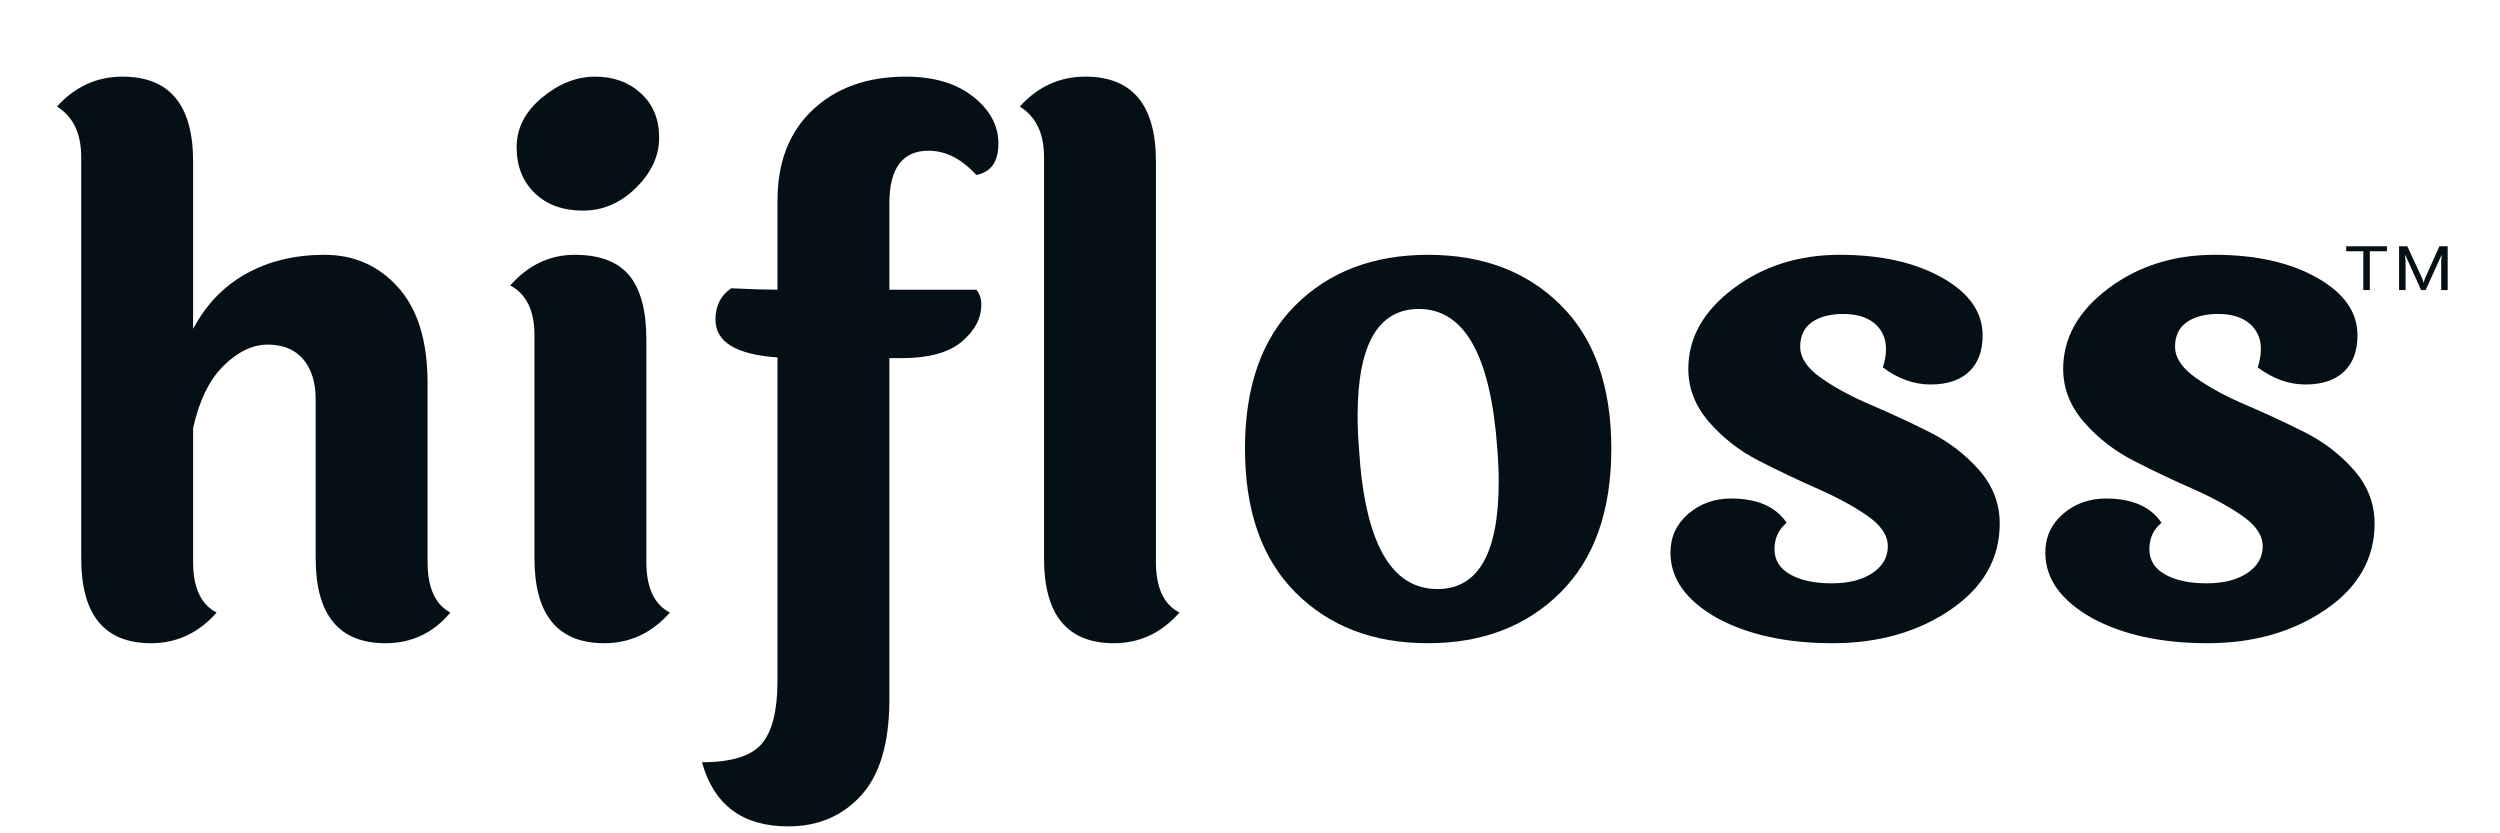 <svg version="1.0" preserveAspectRatio="xMidYMid meet" height="400" viewBox="0 0 900 300" zoomAndPan="magnify" width="1200" xmlns:xlink="http://www.w3.org/1999/xlink" xmlns="http://www.w3.org/2000/svg"><defs><g></g></defs><rect fill-opacity="1" height="360" y="-30" fill="#ffffff" width="1080" x="-90"></rect><rect fill-opacity="1" height="360" y="-30" fill="#ffffff" width="1080" x="-90"></rect><g fill-opacity="1" fill="#051016"><g transform="translate(9.222, 228.731)"><g><path d="M 144.703 -90.828 L 144.703 -26.422 C 144.703 -17.191 147.438 -11.117 152.906 -8.203 C 146.75 -0.848 138.969 2.828 129.562 2.828 C 112.801 2.828 104.422 -7.348 104.422 -27.703 L 104.422 -84.922 C 104.422 -91.078 102.922 -95.906 99.922 -99.406 C 96.93 -102.914 92.695 -104.672 87.219 -104.672 C 81.75 -104.672 76.445 -102.148 71.312 -97.109 C 66.188 -92.066 62.516 -84.582 60.297 -74.656 L 60.297 -26.422 C 60.297 -17.191 63.117 -11.117 68.766 -8.203 C 62.266 -0.848 54.395 2.828 45.156 2.828 C 28.395 2.828 20.016 -7.348 20.016 -27.703 L 20.016 -172.156 C 20.016 -180.707 17.102 -186.781 11.281 -190.375 C 17.781 -197.551 25.648 -201.141 34.891 -201.141 C 51.828 -201.141 60.297 -190.961 60.297 -170.609 L 60.297 -110.328 C 64.91 -119.047 71.281 -125.672 79.406 -130.203 C 87.531 -134.734 96.938 -137 107.625 -137 C 118.312 -137 127.16 -133.066 134.172 -125.203 C 141.191 -117.336 144.703 -105.879 144.703 -90.828 Z M 144.703 -90.828"></path></g></g></g><g fill-opacity="1" fill="#051016"><g transform="translate(172.395, 228.731)"><g><path d="M 41.812 -201.141 C 48.488 -201.141 54.004 -199.129 58.359 -195.109 C 62.723 -191.098 64.906 -185.797 64.906 -179.203 C 64.906 -172.617 62.125 -166.586 56.562 -161.109 C 51.008 -155.641 44.641 -152.906 37.453 -152.906 C 30.273 -152.906 24.504 -155 20.141 -159.188 C 15.773 -163.383 13.594 -168.898 13.594 -175.734 C 13.594 -182.578 16.629 -188.52 22.703 -193.562 C 28.773 -198.613 35.145 -201.141 41.812 -201.141 Z M 60.297 -106.469 L 60.297 -26.422 C 60.297 -17.191 63.117 -11.117 68.766 -8.203 C 62.266 -0.848 54.395 2.828 45.156 2.828 C 28.395 2.828 20.016 -7.348 20.016 -27.703 L 20.016 -108.016 C 20.016 -116.91 17.102 -122.895 11.281 -125.969 C 17.781 -133.32 25.52 -137 34.5 -137 C 43.488 -137 50.035 -134.52 54.141 -129.562 C 58.242 -124.602 60.297 -116.906 60.297 -106.469 Z M 60.297 -106.469"></path></g></g></g><g fill-opacity="1" fill="#051016"><g transform="translate(251.159, 228.731)"><g><path d="M 28.734 -124.438 L 28.734 -156.5 C 28.734 -170.352 32.969 -181.254 41.438 -189.203 C 49.906 -197.16 61.066 -201.141 74.922 -201.141 C 85.004 -201.141 93.082 -198.742 99.156 -193.953 C 105.227 -189.172 108.266 -183.531 108.266 -177.031 C 108.266 -170.531 105.613 -166.766 100.312 -165.734 C 95.008 -171.555 89.281 -174.469 83.125 -174.469 C 73.719 -174.469 69.016 -168.141 69.016 -155.484 L 69.016 -124.438 L 100.312 -124.438 C 101.508 -123.062 102.109 -121.266 102.109 -119.047 C 102.109 -114.086 99.754 -109.641 95.047 -105.703 C 90.348 -101.766 83.125 -99.797 73.375 -99.797 L 69.016 -99.797 L 69.016 23.094 C 69.016 38.656 65.633 50.156 58.875 57.594 C 52.125 65.039 43.359 68.766 32.578 68.766 C 16.16 68.766 5.816 61.066 1.547 45.672 C 12.148 45.672 19.332 43.445 23.094 39 C 26.852 34.551 28.734 27.023 28.734 16.422 L 28.734 -100.062 C 13.848 -101.082 6.406 -105.613 6.406 -113.656 C 6.406 -118.613 8.289 -122.379 12.062 -124.953 C 19.238 -124.609 24.797 -124.438 28.734 -124.438 Z M 28.734 -124.438"></path></g></g></g><g fill-opacity="1" fill="#051016"><g transform="translate(355.836, 228.731)"><g><path d="M 60.297 -170.609 L 60.297 -26.422 C 60.297 -17.191 63.117 -11.117 68.766 -8.203 C 62.266 -0.848 54.395 2.828 45.156 2.828 C 28.395 2.828 20.016 -7.348 20.016 -27.703 L 20.016 -172.156 C 20.016 -180.707 17.102 -186.781 11.281 -190.375 C 17.781 -197.551 25.648 -201.141 34.891 -201.141 C 51.828 -201.141 60.297 -190.961 60.297 -170.609 Z M 60.297 -170.609"></path></g></g></g><g fill-opacity="1" fill="#051016"><g transform="translate(435.883, 228.731)"><g><path d="M 74.922 -117.5 C 60.211 -117.5 52.859 -104.672 52.859 -79.016 C 52.859 -75.254 53.023 -71.32 53.359 -67.219 C 55.41 -33.52 64.82 -16.672 81.594 -16.672 C 96.301 -16.672 103.656 -29.586 103.656 -55.422 C 103.656 -59.016 103.484 -62.945 103.141 -67.219 C 100.742 -100.738 91.336 -117.5 74.922 -117.5 Z M 30.531 -118.906 C 42.676 -130.969 58.582 -137 78.25 -137 C 97.914 -137 113.82 -130.969 125.969 -118.906 C 138.113 -106.852 144.188 -89.625 144.188 -67.219 C 144.188 -44.812 138.07 -27.535 125.844 -15.391 C 113.613 -3.242 97.707 2.828 78.125 2.828 C 58.539 2.828 42.676 -3.242 30.531 -15.391 C 18.383 -27.535 12.312 -44.812 12.312 -67.219 C 12.312 -89.625 18.383 -106.852 30.531 -118.906 Z M 30.531 -118.906"></path></g></g></g><g fill-opacity="1" fill="#051016"><g transform="translate(592.385, 228.731)"><g><path d="M 121.359 -108.016 C 121.359 -102.367 119.734 -98.004 116.484 -94.922 C 113.234 -91.848 108.613 -90.312 102.625 -90.312 C 96.645 -90.312 90.914 -92.363 85.438 -96.469 C 87.664 -103.477 86.641 -108.781 82.359 -112.375 C 79.629 -114.594 75.91 -115.703 71.203 -115.703 C 66.492 -115.703 62.727 -114.719 59.906 -112.75 C 57.094 -110.789 55.688 -107.844 55.688 -103.906 C 55.688 -99.969 58.164 -96.242 63.125 -92.734 C 68.082 -89.234 74.066 -85.988 81.078 -83 C 88.086 -80.008 95.098 -76.758 102.109 -73.25 C 109.129 -69.738 115.117 -65.16 120.078 -59.516 C 125.035 -53.879 127.516 -47.469 127.516 -40.281 C 127.516 -27.625 121.613 -17.273 109.812 -9.234 C 98.008 -1.191 83.852 2.828 67.344 2.828 C 50.844 2.828 37.035 -0.164 25.922 -6.156 C 14.629 -12.488 8.984 -20.359 8.984 -29.766 C 8.984 -35.41 11.117 -40.07 15.391 -43.75 C 19.672 -47.426 24.805 -49.266 30.797 -49.266 C 40.203 -49.266 46.875 -46.352 50.812 -40.531 C 47.895 -38.133 46.438 -34.969 46.438 -31.031 C 46.438 -27.102 48.316 -24.07 52.078 -21.938 C 55.848 -19.801 60.812 -18.734 66.969 -18.734 C 73.125 -18.734 78.039 -19.973 81.719 -22.453 C 85.395 -24.93 87.234 -28.133 87.234 -32.062 C 87.234 -36 84.754 -39.676 79.797 -43.094 C 74.836 -46.52 68.848 -49.77 61.828 -52.844 C 54.816 -55.926 47.805 -59.266 40.797 -62.859 C 33.785 -66.453 27.801 -71.113 22.844 -76.844 C 17.883 -82.57 15.406 -88.941 15.406 -95.953 C 15.406 -107.066 20.789 -116.688 31.562 -124.812 C 42.344 -132.938 55.129 -137 69.922 -137 C 84.711 -137 96.984 -134.258 106.734 -128.781 C 116.484 -123.312 121.359 -116.391 121.359 -108.016 Z M 121.359 -108.016"></path></g></g></g><g fill-opacity="1" fill="#051016"><g transform="translate(727.336, 228.731)"><g><path d="M 121.359 -108.016 C 121.359 -102.367 119.734 -98.004 116.484 -94.922 C 113.234 -91.848 108.613 -90.312 102.625 -90.312 C 96.645 -90.312 90.914 -92.363 85.438 -96.469 C 87.664 -103.477 86.641 -108.781 82.359 -112.375 C 79.629 -114.594 75.91 -115.703 71.203 -115.703 C 66.492 -115.703 62.727 -114.719 59.906 -112.75 C 57.094 -110.789 55.688 -107.844 55.688 -103.906 C 55.688 -99.969 58.164 -96.242 63.125 -92.734 C 68.082 -89.234 74.066 -85.988 81.078 -83 C 88.086 -80.008 95.098 -76.758 102.109 -73.25 C 109.129 -69.738 115.117 -65.16 120.078 -59.516 C 125.035 -53.879 127.516 -47.469 127.516 -40.281 C 127.516 -27.625 121.613 -17.273 109.812 -9.234 C 98.008 -1.191 83.852 2.828 67.344 2.828 C 50.844 2.828 37.035 -0.164 25.922 -6.156 C 14.629 -12.488 8.984 -20.359 8.984 -29.766 C 8.984 -35.41 11.117 -40.07 15.391 -43.75 C 19.672 -47.426 24.805 -49.266 30.797 -49.266 C 40.203 -49.266 46.875 -46.352 50.812 -40.531 C 47.895 -38.133 46.438 -34.969 46.438 -31.031 C 46.438 -27.102 48.316 -24.07 52.078 -21.938 C 55.848 -19.801 60.812 -18.734 66.969 -18.734 C 73.125 -18.734 78.039 -19.973 81.719 -22.453 C 85.395 -24.93 87.234 -28.133 87.234 -32.062 C 87.234 -36 84.754 -39.676 79.797 -43.094 C 74.836 -46.52 68.848 -49.77 61.828 -52.844 C 54.816 -55.926 47.805 -59.266 40.797 -62.859 C 33.785 -66.453 27.801 -71.113 22.844 -76.844 C 17.883 -82.57 15.406 -88.941 15.406 -95.953 C 15.406 -107.066 20.789 -116.688 31.562 -124.812 C 42.344 -132.938 55.129 -137 69.922 -137 C 84.711 -137 96.984 -134.258 106.734 -128.781 C 116.484 -123.312 121.359 -116.391 121.359 -108.016 Z M 121.359 -108.016"></path></g></g></g><g fill-opacity="1" fill="#051016"><g transform="translate(843.728, 120.165)"><g><path d="M 22.234 -28.266 L 22.094 -28.266 L 22.281 -26.234 L 22.281 -15.75 L 19.938 -15.75 L 19.938 -31.5 L 22.906 -31.5 L 28.219 -20.031 L 28.703 -18.453 L 28.797 -18.453 L 29.297 -20.031 L 34.469 -31.5 L 37.438 -31.5 L 37.438 -15.75 L 35.094 -15.75 L 35.094 -26.234 L 35.281 -28.266 L 35.188 -28.266 L 29.516 -15.75 L 27.859 -15.75 Z M 0.906 -29.703 L 0.906 -31.5 L 15.562 -31.5 L 15.562 -29.703 L 9.406 -29.703 L 9.406 -15.75 L 7.062 -15.75 L 7.062 -29.703 Z M 0.906 -29.703"></path></g></g></g></svg>